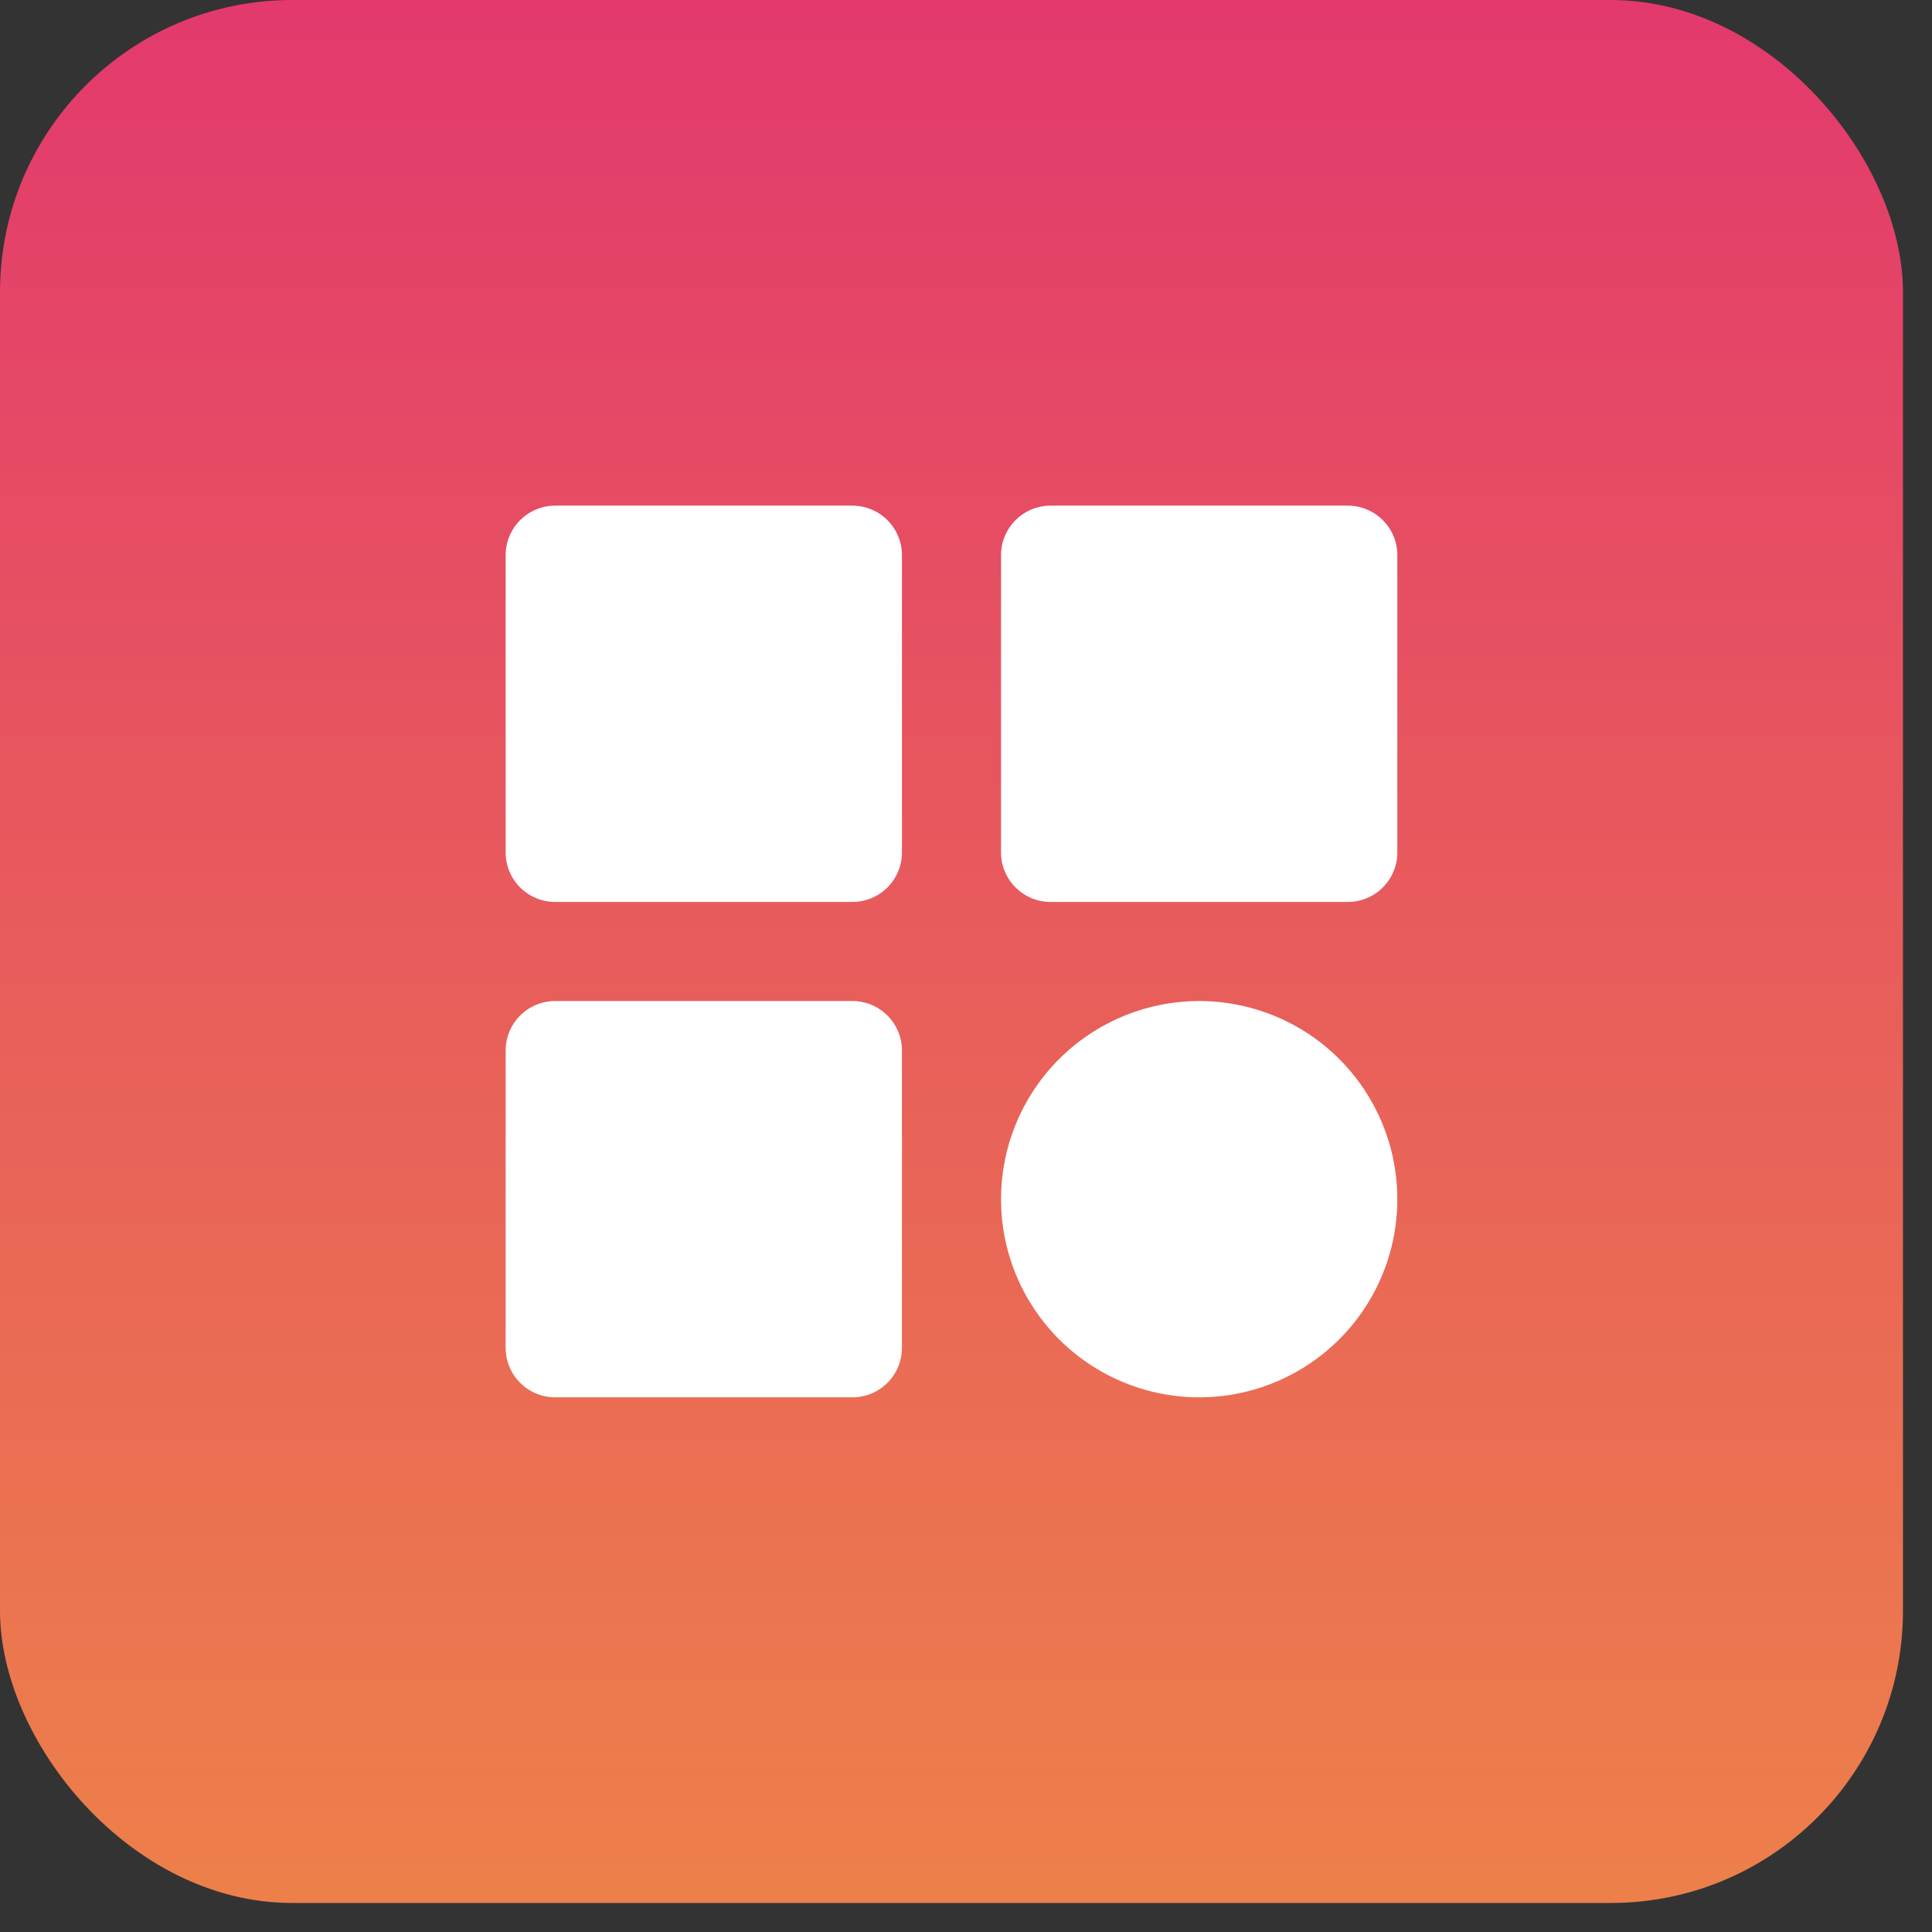 <svg width="39" height="39" viewBox="0 0 39 39" fill="none" xmlns="http://www.w3.org/2000/svg">
<rect x="0" y="0" width="39" height="39" fill="#333333" stroke="none"/>
<rect width="38.414" height="38.414" rx="5.897" fill="url(#paint0_linear_3918_11425)"/>
<path d="M17.207 10.207H11.207C10.942 10.207 10.688 10.312 10.5 10.5C10.312 10.688 10.207 10.942 10.207 11.207V17.207C10.207 17.472 10.312 17.727 10.5 17.914C10.688 18.102 10.942 18.207 11.207 18.207H17.207C17.472 18.207 17.727 18.102 17.914 17.914C18.102 17.727 18.207 17.472 18.207 17.207V11.207C18.207 10.942 18.102 10.688 17.914 10.5C17.727 10.312 17.472 10.207 17.207 10.207ZM27.207 10.207H21.207C20.942 10.207 20.688 10.312 20.5 10.5C20.312 10.688 20.207 10.942 20.207 11.207V17.207C20.207 17.472 20.312 17.727 20.5 17.914C20.688 18.102 20.942 18.207 21.207 18.207H27.207C27.472 18.207 27.727 18.102 27.914 17.914C28.102 17.727 28.207 17.472 28.207 17.207V11.207C28.207 10.942 28.102 10.688 27.914 10.5C27.727 10.312 27.472 10.207 27.207 10.207ZM17.207 20.207H11.207C10.942 20.207 10.688 20.312 10.5 20.5C10.312 20.688 10.207 20.942 10.207 21.207V27.207C10.207 27.472 10.312 27.727 10.5 27.914C10.688 28.102 10.942 28.207 11.207 28.207H17.207C17.472 28.207 17.727 28.102 17.914 27.914C18.102 27.727 18.207 27.472 18.207 27.207V21.207C18.207 20.942 18.102 20.688 17.914 20.5C17.727 20.312 17.472 20.207 17.207 20.207ZM24.207 20.207C24.99 20.207 25.755 20.437 26.409 20.867C27.062 21.298 27.575 21.911 27.883 22.63C28.192 23.349 28.282 24.143 28.144 24.914C28.006 25.684 27.645 26.397 27.105 26.964C26.566 27.531 25.872 27.927 25.11 28.104C24.347 28.28 23.55 28.23 22.816 27.957C22.082 27.685 21.444 27.204 20.982 26.573C20.519 25.942 20.251 25.189 20.212 24.407L20.207 24.207L20.212 24.007C20.263 22.982 20.707 22.016 21.45 21.309C22.194 20.602 23.181 20.207 24.207 20.207Z" fill="white"/>
<defs>
<linearGradient id="paint0_linear_3918_11425" x1="19.207" y1="0" x2="19.207" y2="38.414" gradientUnits="userSpaceOnUse">
<stop stop-color="#E3396D"/>
<stop offset="1" stop-color="#ED804A"/>
</linearGradient>
</defs>
</svg>
